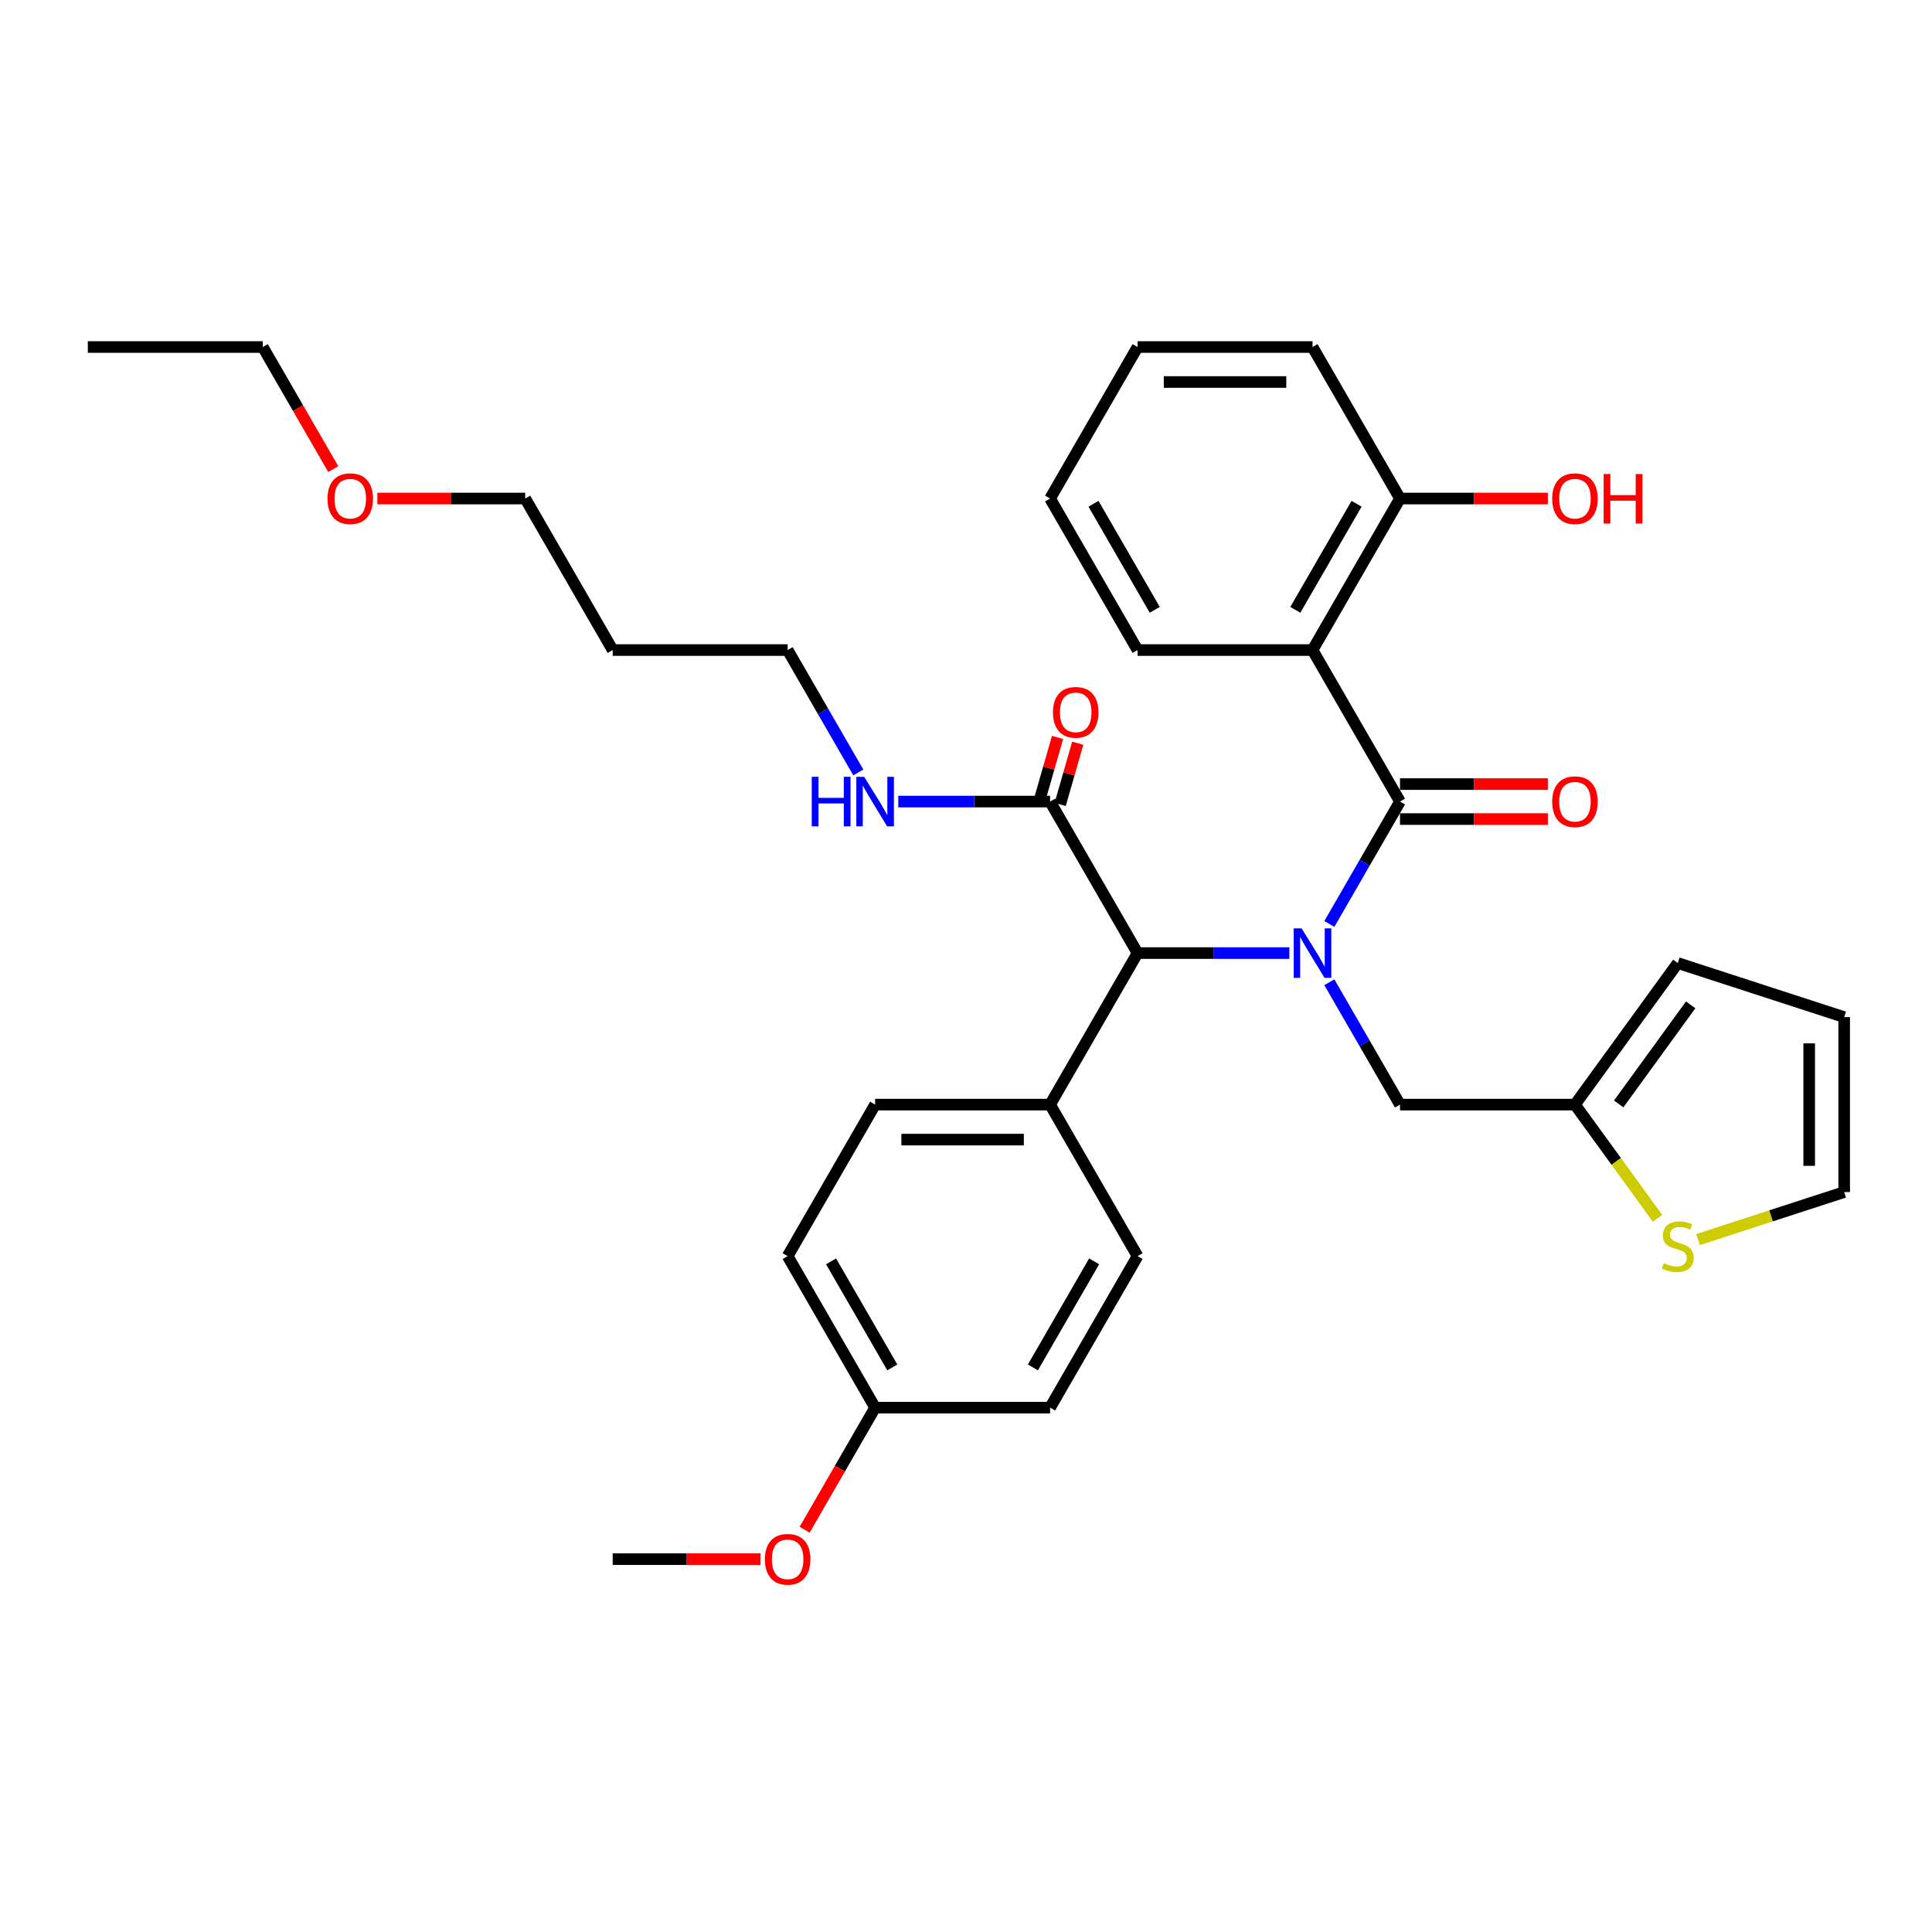 <?xml version='1.0' encoding='iso-8859-1'?>
<svg version='1.1' baseProfile='full'
              xmlns='http://www.w3.org/2000/svg'
                      xmlns:rdkit='http://www.rdkit.org/xml'
                      xmlns:xlink='http://www.w3.org/1999/xlink'
                  xml:space='preserve'
width='1000px' height='1000px' viewBox='0 0 1000 1000'>
<!-- END OF HEADER -->
<rect style='opacity:1.0;fill:#FFFFFF;stroke:none' width='1000' height='1000' x='0' y='0'> </rect>
<path class='bond-0' d='M 724.635,414.892 L 706.351,446.561' style='fill:none;fill-rule:evenodd;stroke:#000000;stroke-width:6px;stroke-linecap:butt;stroke-linejoin:miter;stroke-opacity:1' />
<path class='bond-0' d='M 706.351,446.561 L 688.066,478.23' style='fill:none;fill-rule:evenodd;stroke:#0000FF;stroke-width:6px;stroke-linecap:butt;stroke-linejoin:miter;stroke-opacity:1' />
<path class='bond-1' d='M 724.635,414.892 L 679.356,336.467' style='fill:none;fill-rule:evenodd;stroke:#000000;stroke-width:6px;stroke-linecap:butt;stroke-linejoin:miter;stroke-opacity:1' />
<path class='bond-7' d='M 724.635,423.948 L 762.895,423.948' style='fill:none;fill-rule:evenodd;stroke:#000000;stroke-width:6px;stroke-linecap:butt;stroke-linejoin:miter;stroke-opacity:1' />
<path class='bond-7' d='M 762.895,423.948 L 801.156,423.948' style='fill:none;fill-rule:evenodd;stroke:#FF0000;stroke-width:6px;stroke-linecap:butt;stroke-linejoin:miter;stroke-opacity:1' />
<path class='bond-7' d='M 724.635,405.836 L 762.895,405.836' style='fill:none;fill-rule:evenodd;stroke:#000000;stroke-width:6px;stroke-linecap:butt;stroke-linejoin:miter;stroke-opacity:1' />
<path class='bond-7' d='M 762.895,405.836 L 801.156,405.836' style='fill:none;fill-rule:evenodd;stroke:#FF0000;stroke-width:6px;stroke-linecap:butt;stroke-linejoin:miter;stroke-opacity:1' />
<path class='bond-2' d='M 667.366,493.317 L 628.082,493.317' style='fill:none;fill-rule:evenodd;stroke:#0000FF;stroke-width:6px;stroke-linecap:butt;stroke-linejoin:miter;stroke-opacity:1' />
<path class='bond-2' d='M 628.082,493.317 L 588.799,493.317' style='fill:none;fill-rule:evenodd;stroke:#000000;stroke-width:6px;stroke-linecap:butt;stroke-linejoin:miter;stroke-opacity:1' />
<path class='bond-4' d='M 688.066,508.404 L 706.351,540.073' style='fill:none;fill-rule:evenodd;stroke:#0000FF;stroke-width:6px;stroke-linecap:butt;stroke-linejoin:miter;stroke-opacity:1' />
<path class='bond-4' d='M 706.351,540.073 L 724.635,571.742' style='fill:none;fill-rule:evenodd;stroke:#000000;stroke-width:6px;stroke-linecap:butt;stroke-linejoin:miter;stroke-opacity:1' />
<path class='bond-8' d='M 679.356,336.467 L 724.635,258.042' style='fill:none;fill-rule:evenodd;stroke:#000000;stroke-width:6px;stroke-linecap:butt;stroke-linejoin:miter;stroke-opacity:1' />
<path class='bond-8' d='M 670.463,315.647 L 702.158,260.75' style='fill:none;fill-rule:evenodd;stroke:#000000;stroke-width:6px;stroke-linecap:butt;stroke-linejoin:miter;stroke-opacity:1' />
<path class='bond-18' d='M 679.356,336.467 L 588.799,336.467' style='fill:none;fill-rule:evenodd;stroke:#000000;stroke-width:6px;stroke-linecap:butt;stroke-linejoin:miter;stroke-opacity:1' />
<path class='bond-3' d='M 588.799,493.317 L 543.52,414.892' style='fill:none;fill-rule:evenodd;stroke:#000000;stroke-width:6px;stroke-linecap:butt;stroke-linejoin:miter;stroke-opacity:1' />
<path class='bond-9' d='M 588.799,493.317 L 543.52,571.742' style='fill:none;fill-rule:evenodd;stroke:#000000;stroke-width:6px;stroke-linecap:butt;stroke-linejoin:miter;stroke-opacity:1' />
<path class='bond-12' d='M 548.743,416.389 L 553.286,400.543' style='fill:none;fill-rule:evenodd;stroke:#000000;stroke-width:6px;stroke-linecap:butt;stroke-linejoin:miter;stroke-opacity:1' />
<path class='bond-12' d='M 553.286,400.543 L 557.829,384.696' style='fill:none;fill-rule:evenodd;stroke:#FF0000;stroke-width:6px;stroke-linecap:butt;stroke-linejoin:miter;stroke-opacity:1' />
<path class='bond-12' d='M 538.297,413.395 L 542.84,397.548' style='fill:none;fill-rule:evenodd;stroke:#000000;stroke-width:6px;stroke-linecap:butt;stroke-linejoin:miter;stroke-opacity:1' />
<path class='bond-12' d='M 542.84,397.548 L 547.383,381.702' style='fill:none;fill-rule:evenodd;stroke:#FF0000;stroke-width:6px;stroke-linecap:butt;stroke-linejoin:miter;stroke-opacity:1' />
<path class='bond-14' d='M 543.52,414.892 L 504.236,414.892' style='fill:none;fill-rule:evenodd;stroke:#000000;stroke-width:6px;stroke-linecap:butt;stroke-linejoin:miter;stroke-opacity:1' />
<path class='bond-14' d='M 504.236,414.892 L 464.952,414.892' style='fill:none;fill-rule:evenodd;stroke:#0000FF;stroke-width:6px;stroke-linecap:butt;stroke-linejoin:miter;stroke-opacity:1' />
<path class='bond-5' d='M 724.635,571.742 L 815.192,571.742' style='fill:none;fill-rule:evenodd;stroke:#000000;stroke-width:6px;stroke-linecap:butt;stroke-linejoin:miter;stroke-opacity:1' />
<path class='bond-6' d='M 815.192,571.742 L 836.563,601.156' style='fill:none;fill-rule:evenodd;stroke:#000000;stroke-width:6px;stroke-linecap:butt;stroke-linejoin:miter;stroke-opacity:1' />
<path class='bond-6' d='M 836.563,601.156 L 857.934,630.571' style='fill:none;fill-rule:evenodd;stroke:#CCCC00;stroke-width:6px;stroke-linecap:butt;stroke-linejoin:miter;stroke-opacity:1' />
<path class='bond-11' d='M 815.192,571.742 L 868.42,498.479' style='fill:none;fill-rule:evenodd;stroke:#000000;stroke-width:6px;stroke-linecap:butt;stroke-linejoin:miter;stroke-opacity:1' />
<path class='bond-11' d='M 837.829,571.398 L 875.089,520.114' style='fill:none;fill-rule:evenodd;stroke:#000000;stroke-width:6px;stroke-linecap:butt;stroke-linejoin:miter;stroke-opacity:1' />
<path class='bond-10' d='M 878.907,641.597 L 916.726,629.309' style='fill:none;fill-rule:evenodd;stroke:#CCCC00;stroke-width:6px;stroke-linecap:butt;stroke-linejoin:miter;stroke-opacity:1' />
<path class='bond-10' d='M 916.726,629.309 L 954.545,617.021' style='fill:none;fill-rule:evenodd;stroke:#000000;stroke-width:6px;stroke-linecap:butt;stroke-linejoin:miter;stroke-opacity:1' />
<path class='bond-21' d='M 724.635,258.042 L 762.895,258.042' style='fill:none;fill-rule:evenodd;stroke:#000000;stroke-width:6px;stroke-linecap:butt;stroke-linejoin:miter;stroke-opacity:1' />
<path class='bond-21' d='M 762.895,258.042 L 801.156,258.042' style='fill:none;fill-rule:evenodd;stroke:#FF0000;stroke-width:6px;stroke-linecap:butt;stroke-linejoin:miter;stroke-opacity:1' />
<path class='bond-26' d='M 724.635,258.042 L 679.356,179.617' style='fill:none;fill-rule:evenodd;stroke:#000000;stroke-width:6px;stroke-linecap:butt;stroke-linejoin:miter;stroke-opacity:1' />
<path class='bond-15' d='M 543.52,571.742 L 452.963,571.742' style='fill:none;fill-rule:evenodd;stroke:#000000;stroke-width:6px;stroke-linecap:butt;stroke-linejoin:miter;stroke-opacity:1' />
<path class='bond-15' d='M 529.936,589.853 L 466.546,589.853' style='fill:none;fill-rule:evenodd;stroke:#000000;stroke-width:6px;stroke-linecap:butt;stroke-linejoin:miter;stroke-opacity:1' />
<path class='bond-16' d='M 543.52,571.742 L 588.799,650.167' style='fill:none;fill-rule:evenodd;stroke:#000000;stroke-width:6px;stroke-linecap:butt;stroke-linejoin:miter;stroke-opacity:1' />
<path class='bond-34' d='M 954.545,617.021 L 954.545,526.463' style='fill:none;fill-rule:evenodd;stroke:#000000;stroke-width:6px;stroke-linecap:butt;stroke-linejoin:miter;stroke-opacity:1' />
<path class='bond-34' d='M 936.434,603.437 L 936.434,540.047' style='fill:none;fill-rule:evenodd;stroke:#000000;stroke-width:6px;stroke-linecap:butt;stroke-linejoin:miter;stroke-opacity:1' />
<path class='bond-13' d='M 868.42,498.479 L 954.545,526.463' style='fill:none;fill-rule:evenodd;stroke:#000000;stroke-width:6px;stroke-linecap:butt;stroke-linejoin:miter;stroke-opacity:1' />
<path class='bond-25' d='M 444.252,399.805 L 425.968,368.136' style='fill:none;fill-rule:evenodd;stroke:#0000FF;stroke-width:6px;stroke-linecap:butt;stroke-linejoin:miter;stroke-opacity:1' />
<path class='bond-25' d='M 425.968,368.136 L 407.684,336.467' style='fill:none;fill-rule:evenodd;stroke:#000000;stroke-width:6px;stroke-linecap:butt;stroke-linejoin:miter;stroke-opacity:1' />
<path class='bond-19' d='M 452.963,571.742 L 407.684,650.167' style='fill:none;fill-rule:evenodd;stroke:#000000;stroke-width:6px;stroke-linecap:butt;stroke-linejoin:miter;stroke-opacity:1' />
<path class='bond-20' d='M 588.799,650.167 L 543.52,728.592' style='fill:none;fill-rule:evenodd;stroke:#000000;stroke-width:6px;stroke-linecap:butt;stroke-linejoin:miter;stroke-opacity:1' />
<path class='bond-20' d='M 566.322,652.875 L 534.627,707.772' style='fill:none;fill-rule:evenodd;stroke:#000000;stroke-width:6px;stroke-linecap:butt;stroke-linejoin:miter;stroke-opacity:1' />
<path class='bond-17' d='M 452.963,728.592 L 543.52,728.592' style='fill:none;fill-rule:evenodd;stroke:#000000;stroke-width:6px;stroke-linecap:butt;stroke-linejoin:miter;stroke-opacity:1' />
<path class='bond-23' d='M 452.963,728.592 L 434.72,760.188' style='fill:none;fill-rule:evenodd;stroke:#000000;stroke-width:6px;stroke-linecap:butt;stroke-linejoin:miter;stroke-opacity:1' />
<path class='bond-23' d='M 434.72,760.188 L 416.478,791.785' style='fill:none;fill-rule:evenodd;stroke:#FF0000;stroke-width:6px;stroke-linecap:butt;stroke-linejoin:miter;stroke-opacity:1' />
<path class='bond-35' d='M 452.963,728.592 L 407.684,650.167' style='fill:none;fill-rule:evenodd;stroke:#000000;stroke-width:6px;stroke-linecap:butt;stroke-linejoin:miter;stroke-opacity:1' />
<path class='bond-35' d='M 461.856,707.772 L 430.161,652.875' style='fill:none;fill-rule:evenodd;stroke:#000000;stroke-width:6px;stroke-linecap:butt;stroke-linejoin:miter;stroke-opacity:1' />
<path class='bond-30' d='M 588.799,336.467 L 543.52,258.042' style='fill:none;fill-rule:evenodd;stroke:#000000;stroke-width:6px;stroke-linecap:butt;stroke-linejoin:miter;stroke-opacity:1' />
<path class='bond-30' d='M 597.692,315.647 L 565.997,260.75' style='fill:none;fill-rule:evenodd;stroke:#000000;stroke-width:6px;stroke-linecap:butt;stroke-linejoin:miter;stroke-opacity:1' />
<path class='bond-22' d='M 317.127,336.467 L 407.684,336.467' style='fill:none;fill-rule:evenodd;stroke:#000000;stroke-width:6px;stroke-linecap:butt;stroke-linejoin:miter;stroke-opacity:1' />
<path class='bond-27' d='M 317.127,336.467 L 271.848,258.042' style='fill:none;fill-rule:evenodd;stroke:#000000;stroke-width:6px;stroke-linecap:butt;stroke-linejoin:miter;stroke-opacity:1' />
<path class='bond-29' d='M 393.648,807.017 L 355.387,807.017' style='fill:none;fill-rule:evenodd;stroke:#FF0000;stroke-width:6px;stroke-linecap:butt;stroke-linejoin:miter;stroke-opacity:1' />
<path class='bond-29' d='M 355.387,807.017 L 317.127,807.017' style='fill:none;fill-rule:evenodd;stroke:#000000;stroke-width:6px;stroke-linecap:butt;stroke-linejoin:miter;stroke-opacity:1' />
<path class='bond-24' d='M 195.327,258.042 L 233.587,258.042' style='fill:none;fill-rule:evenodd;stroke:#FF0000;stroke-width:6px;stroke-linecap:butt;stroke-linejoin:miter;stroke-opacity:1' />
<path class='bond-24' d='M 233.587,258.042 L 271.848,258.042' style='fill:none;fill-rule:evenodd;stroke:#000000;stroke-width:6px;stroke-linecap:butt;stroke-linejoin:miter;stroke-opacity:1' />
<path class='bond-28' d='M 172.497,242.81 L 154.254,211.214' style='fill:none;fill-rule:evenodd;stroke:#FF0000;stroke-width:6px;stroke-linecap:butt;stroke-linejoin:miter;stroke-opacity:1' />
<path class='bond-28' d='M 154.254,211.214 L 136.012,179.617' style='fill:none;fill-rule:evenodd;stroke:#000000;stroke-width:6px;stroke-linecap:butt;stroke-linejoin:miter;stroke-opacity:1' />
<path class='bond-33' d='M 679.356,179.617 L 588.799,179.617' style='fill:none;fill-rule:evenodd;stroke:#000000;stroke-width:6px;stroke-linecap:butt;stroke-linejoin:miter;stroke-opacity:1' />
<path class='bond-33' d='M 665.772,197.728 L 602.382,197.728' style='fill:none;fill-rule:evenodd;stroke:#000000;stroke-width:6px;stroke-linecap:butt;stroke-linejoin:miter;stroke-opacity:1' />
<path class='bond-31' d='M 136.012,179.617 L 45.455,179.617' style='fill:none;fill-rule:evenodd;stroke:#000000;stroke-width:6px;stroke-linecap:butt;stroke-linejoin:miter;stroke-opacity:1' />
<path class='bond-32' d='M 543.52,258.042 L 588.799,179.617' style='fill:none;fill-rule:evenodd;stroke:#000000;stroke-width:6px;stroke-linecap:butt;stroke-linejoin:miter;stroke-opacity:1' />
<path  class='atom-1' d='M 673.687 480.494
L 682.091 494.078
Q 682.924 495.418, 684.264 497.845
Q 685.604 500.272, 685.677 500.417
L 685.677 480.494
L 689.082 480.494
L 689.082 506.14
L 685.568 506.14
L 676.549 491.288
Q 675.498 489.55, 674.375 487.557
Q 673.289 485.565, 672.963 484.949
L 672.963 506.14
L 669.63 506.14
L 669.63 480.494
L 673.687 480.494
' fill='#0000FF'/>
<path  class='atom-7' d='M 861.176 653.806
Q 861.465 653.915, 862.661 654.422
Q 863.856 654.929, 865.16 655.255
Q 866.5 655.545, 867.805 655.545
Q 870.231 655.545, 871.644 654.386
Q 873.057 653.191, 873.057 651.126
Q 873.057 649.713, 872.332 648.844
Q 871.644 647.975, 870.557 647.504
Q 869.471 647.033, 867.66 646.489
Q 865.378 645.801, 864.001 645.149
Q 862.661 644.497, 861.683 643.121
Q 860.741 641.744, 860.741 639.426
Q 860.741 636.202, 862.914 634.21
Q 865.124 632.218, 869.471 632.218
Q 872.441 632.218, 875.81 633.63
L 874.977 636.419
Q 871.898 635.152, 869.579 635.152
Q 867.08 635.152, 865.704 636.202
Q 864.327 637.216, 864.363 638.991
Q 864.363 640.368, 865.052 641.201
Q 865.776 642.034, 866.79 642.505
Q 867.841 642.976, 869.579 643.519
Q 871.898 644.244, 873.274 644.968
Q 874.651 645.693, 875.629 647.178
Q 876.643 648.627, 876.643 651.126
Q 876.643 654.676, 874.252 656.596
Q 871.898 658.479, 867.949 658.479
Q 865.667 658.479, 863.929 657.972
Q 862.226 657.501, 860.198 656.668
L 861.176 653.806
' fill='#CCCC00'/>
<path  class='atom-8' d='M 803.42 414.964
Q 803.42 408.806, 806.462 405.365
Q 809.505 401.924, 815.192 401.924
Q 820.879 401.924, 823.922 405.365
Q 826.964 408.806, 826.964 414.964
Q 826.964 421.195, 823.886 424.745
Q 820.807 428.258, 815.192 428.258
Q 809.541 428.258, 806.462 424.745
Q 803.42 421.231, 803.42 414.964
M 815.192 425.36
Q 819.104 425.36, 821.205 422.752
Q 823.342 420.108, 823.342 414.964
Q 823.342 409.929, 821.205 407.394
Q 819.104 404.822, 815.192 404.822
Q 811.28 404.822, 809.143 407.358
Q 807.042 409.893, 807.042 414.964
Q 807.042 420.144, 809.143 422.752
Q 811.28 425.36, 815.192 425.36
' fill='#FF0000'/>
<path  class='atom-13' d='M 545.01 368.702
Q 545.01 362.544, 548.053 359.103
Q 551.096 355.662, 556.783 355.662
Q 562.47 355.662, 565.512 359.103
Q 568.555 362.544, 568.555 368.702
Q 568.555 374.932, 565.476 378.482
Q 562.397 381.996, 556.783 381.996
Q 551.132 381.996, 548.053 378.482
Q 545.01 374.969, 545.01 368.702
M 556.783 379.098
Q 560.695 379.098, 562.796 376.49
Q 564.933 373.846, 564.933 368.702
Q 564.933 363.667, 562.796 361.131
Q 560.695 358.56, 556.783 358.56
Q 552.871 358.56, 550.734 361.095
Q 548.633 363.631, 548.633 368.702
Q 548.633 373.882, 550.734 376.49
Q 552.871 379.098, 556.783 379.098
' fill='#FF0000'/>
<path  class='atom-15' d='M 420.163 402.069
L 423.64 402.069
L 423.64 412.972
L 436.753 412.972
L 436.753 402.069
L 440.23 402.069
L 440.23 427.715
L 436.753 427.715
L 436.753 415.87
L 423.64 415.87
L 423.64 427.715
L 420.163 427.715
L 420.163 402.069
' fill='#0000FF'/>
<path  class='atom-15' d='M 447.294 402.069
L 455.697 415.653
Q 456.531 416.993, 457.871 419.42
Q 459.211 421.847, 459.284 421.992
L 459.284 402.069
L 462.688 402.069
L 462.688 427.715
L 459.175 427.715
L 450.155 412.863
Q 449.105 411.125, 447.982 409.132
Q 446.895 407.14, 446.569 406.524
L 446.569 427.715
L 443.237 427.715
L 443.237 402.069
L 447.294 402.069
' fill='#0000FF'/>
<path  class='atom-22' d='M 803.42 258.114
Q 803.42 251.957, 806.462 248.515
Q 809.505 245.074, 815.192 245.074
Q 820.879 245.074, 823.922 248.515
Q 826.964 251.957, 826.964 258.114
Q 826.964 264.345, 823.886 267.895
Q 820.807 271.408, 815.192 271.408
Q 809.541 271.408, 806.462 267.895
Q 803.42 264.381, 803.42 258.114
M 815.192 268.51
Q 819.104 268.51, 821.205 265.902
Q 823.342 263.258, 823.342 258.114
Q 823.342 253.079, 821.205 250.544
Q 819.104 247.972, 815.192 247.972
Q 811.28 247.972, 809.143 250.508
Q 807.042 253.043, 807.042 258.114
Q 807.042 263.294, 809.143 265.902
Q 811.28 268.51, 815.192 268.51
' fill='#FF0000'/>
<path  class='atom-22' d='M 830.043 245.364
L 833.521 245.364
L 833.521 256.267
L 846.634 256.267
L 846.634 245.364
L 850.111 245.364
L 850.111 271.01
L 846.634 271.01
L 846.634 259.165
L 833.521 259.165
L 833.521 271.01
L 830.043 271.01
L 830.043 245.364
' fill='#FF0000'/>
<path  class='atom-24' d='M 395.911 807.089
Q 395.911 800.931, 398.954 797.49
Q 401.997 794.049, 407.684 794.049
Q 413.371 794.049, 416.414 797.49
Q 419.456 800.931, 419.456 807.089
Q 419.456 813.32, 416.377 816.869
Q 413.299 820.383, 407.684 820.383
Q 402.033 820.383, 398.954 816.869
Q 395.911 813.356, 395.911 807.089
M 407.684 817.485
Q 411.596 817.485, 413.697 814.877
Q 415.834 812.233, 415.834 807.089
Q 415.834 802.054, 413.697 799.519
Q 411.596 796.947, 407.684 796.947
Q 403.772 796.947, 401.635 799.482
Q 399.534 802.018, 399.534 807.089
Q 399.534 812.269, 401.635 814.877
Q 403.772 817.485, 407.684 817.485
' fill='#FF0000'/>
<path  class='atom-25' d='M 169.518 258.114
Q 169.518 251.957, 172.561 248.515
Q 175.604 245.074, 181.291 245.074
Q 186.978 245.074, 190.02 248.515
Q 193.063 251.957, 193.063 258.114
Q 193.063 264.345, 189.984 267.895
Q 186.905 271.408, 181.291 271.408
Q 175.64 271.408, 172.561 267.895
Q 169.518 264.381, 169.518 258.114
M 181.291 268.51
Q 185.203 268.51, 187.304 265.902
Q 189.441 263.258, 189.441 258.114
Q 189.441 253.079, 187.304 250.544
Q 185.203 247.972, 181.291 247.972
Q 177.378 247.972, 175.241 250.508
Q 173.14 253.043, 173.14 258.114
Q 173.14 263.294, 175.241 265.902
Q 177.378 268.51, 181.291 268.51
' fill='#FF0000'/>
</svg>
